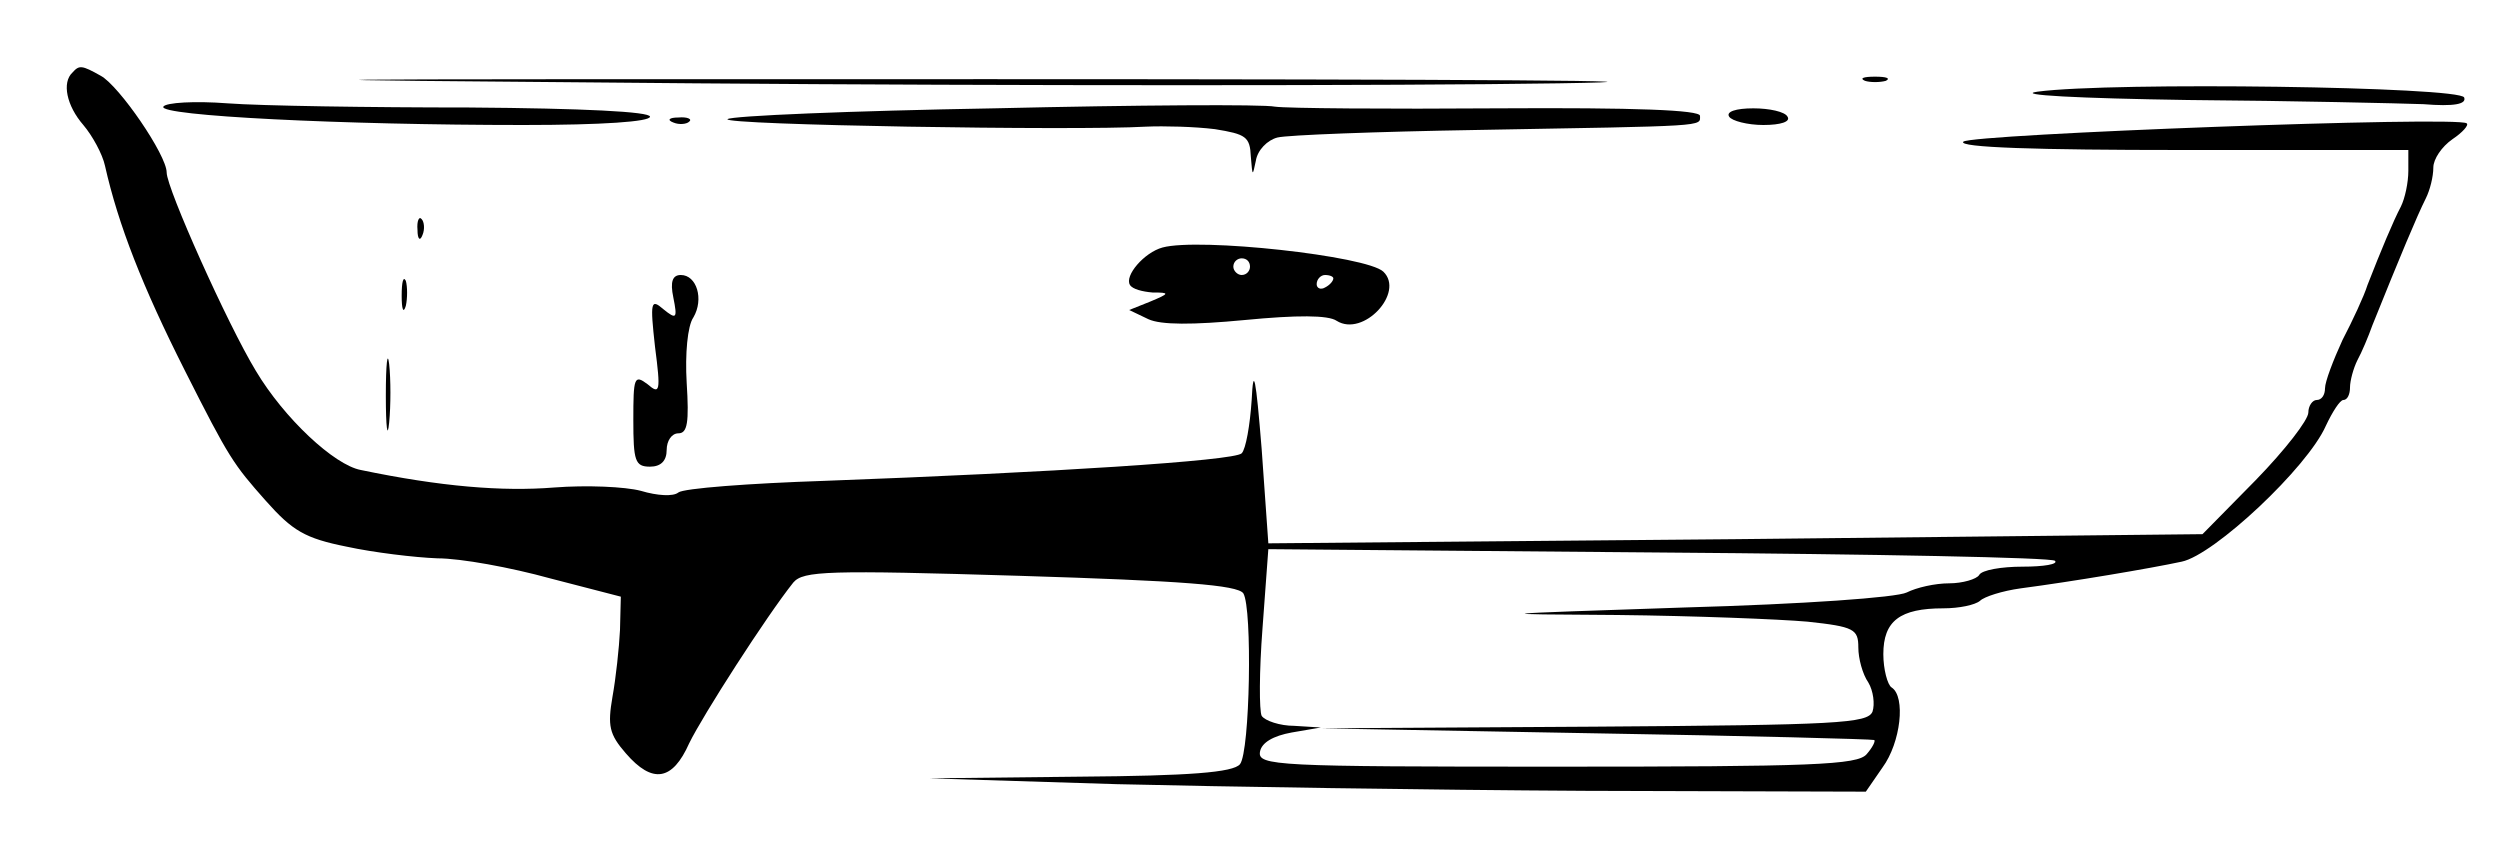 <?xml version="1.0" standalone="no"?>
<!DOCTYPE svg PUBLIC "-//W3C//DTD SVG 20010904//EN"
 "http://www.w3.org/TR/2001/REC-SVG-20010904/DTD/svg10.dtd">
<svg version="1.0" xmlns="http://www.w3.org/2000/svg"
 width="300pt" height="104pt" viewBox="0 0 300 104"
 preserveAspectRatio="xMidYMid meet">
<g transform="translate(0,104) scale(0.1,-0.1)"
fill="#000000" stroke="none">
<path d="M87 953 c-13 -12 -7 -40 13 -63 11 -13 23 -35 26 -49 16 -71 45 -145
96 -246 53 -105 58 -112 97 -156 32 -36 47 -45 97 -55 32 -7 82 -13 109 -14
28 0 88 -11 135 -24 l85 -22 -1 -40 c-1 -21 -5 -58 -9 -80 -6 -35 -4 -45 16
-68 32 -37 56 -33 76 12 16 33 93 153 125 193 12 14 41 15 272 8 194 -6 261
-11 268 -21 11 -18 8 -190 -4 -205 -8 -10 -61 -14 -192 -15 l-181 -2 225 -7
c124 -3 377 -7 562 -8 l337 -1 20 29 c22 30 28 85 11 96 -5 3 -10 22 -10 40 0
40 20 55 72 55 19 0 38 4 44 9 5 5 27 12 49 15 61 8 156 24 193 32 39 8 151
113 173 163 8 17 17 31 21 31 5 0 8 7 8 15 0 8 4 23 9 33 5 9 13 28 18 42 33
82 53 130 64 152 5 10 9 26 9 37 0 10 10 25 23 34 12 8 20 17 17 19 -10 9
-595 -13 -604 -22 -7 -7 89 -10 262 -10 l272 0 0 -25 c0 -14 -4 -33 -9 -43 -9
-17 -24 -53 -40 -94 -4 -13 -18 -43 -30 -66 -11 -24 -21 -50 -21 -58 0 -8 -4
-14 -10 -14 -5 0 -10 -7 -10 -15 0 -9 -28 -45 -63 -81 l-64 -65 -560 -6 -561
-5 -8 113 c-7 87 -10 101 -12 59 -2 -30 -7 -59 -12 -64 -9 -9 -230 -23 -500
-33 -91 -3 -170 -9 -176 -14 -6 -5 -25 -4 -45 2 -19 5 -65 7 -104 4 -62 -5
-136 1 -232 21 -32 6 -92 62 -126 119 -34 56 -107 219 -107 238 0 21 -57 104
-79 116 -23 13 -26 13 -34 4z m2379 -586 c4 -4 -13 -7 -39 -7 -25 0 -49 -4
-52 -10 -3 -5 -20 -10 -36 -10 -17 0 -39 -5 -51 -11 -12 -6 -123 -14 -267 -18
-238 -8 -241 -8 -80 -9 91 -1 194 -5 228 -8 56 -6 61 -9 61 -31 0 -13 5 -32
12 -42 6 -10 8 -26 5 -35 -6 -14 -41 -16 -334 -18 l-328 -2 330 -6 c182 -3
332 -7 334 -8 2 -1 -2 -9 -9 -17 -11 -13 -65 -15 -372 -15 -337 0 -359 1 -356
18 2 11 16 19 38 23 l35 6 -32 2 c-17 0 -35 6 -39 12 -3 6 -3 53 1 105 l7 95
469 -4 c258 -2 472 -6 475 -10z"/>
<path d="M835 940 c374 -3 840 -3 1035 0 195 3 -111 5 -680 5 -920 0 -960 0
-355 -5z"/>
<path d="M2238 943 c6 -2 18 -2 25 0 6 3 1 5 -13 5 -14 0 -19 -2 -12 -5z"/>
<path d="M2445 930 c-28 -4 49 -8 180 -10 127 -1 254 -4 283 -5 37 -3 52 0 49
8 -4 13 -422 19 -512 7z"/>
<path d="M196 912 c-6 -11 215 -22 432 -22 95 0 152 4 152 10 0 6 -80 10 -217
11 -120 0 -250 2 -290 5 -39 3 -74 1 -77 -4z"/>
<path d="M1193 910 c-172 -3 -316 -9 -320 -13 -6 -7 416 -14 502 -9 22 1 59 0
83 -3 37 -6 42 -9 43 -33 2 -24 2 -24 6 -5 2 13 14 25 26 28 12 3 119 7 237 9
282 5 270 4 270 17 0 7 -78 10 -242 9 -134 -1 -254 0 -268 2 -14 3 -166 2
-337 -2z"/>
<path d="M2075 900 c3 -5 22 -10 41 -10 21 0 33 4 29 10 -3 6 -22 10 -41 10
-21 0 -33 -4 -29 -10z"/>
<path d="M808 893 c7 -3 16 -2 19 1 4 3 -2 6 -13 5 -11 0 -14 -3 -6 -6z"/>
<path d="M501 764 c0 -11 3 -14 6 -6 3 7 2 16 -1 19 -3 4 -6 -2 -5 -13z"/>
<path d="M1395 743 c-22 -6 -46 -34 -39 -45 3 -5 15 -8 27 -9 21 0 21 -1 -3
-11 l-25 -10 23 -11 c15 -7 53 -7 116 -1 62 6 100 6 110 -1 32 -20 82 34 56
59 -20 19 -221 41 -265 29z m105 -23 c0 -5 -4 -10 -10 -10 -5 0 -10 5 -10 10
0 6 5 10 10 10 6 0 10 -4 10 -10z m100 -14 c0 -3 -4 -8 -10 -11 -5 -3 -10 -1
-10 4 0 6 5 11 10 11 6 0 10 -2 10 -4z"/>
<path d="M482 685 c0 -16 2 -22 5 -12 2 9 2 23 0 30 -3 6 -5 -1 -5 -18z"/>
<path d="M808 683 c5 -25 4 -27 -12 -14 -15 13 -16 9 -10 -45 7 -54 6 -58 -9
-45 -16 12 -17 8 -17 -43 0 -49 2 -56 20 -56 13 0 20 7 20 20 0 11 6 20 14 20
11 0 13 13 10 61 -2 34 1 68 8 78 13 22 4 51 -15 51 -10 0 -13 -8 -9 -27z"/>
<path d="M463 565 c0 -38 2 -53 4 -32 2 20 2 52 0 70 -2 17 -4 1 -4 -38z"/>
</g>
</svg>
